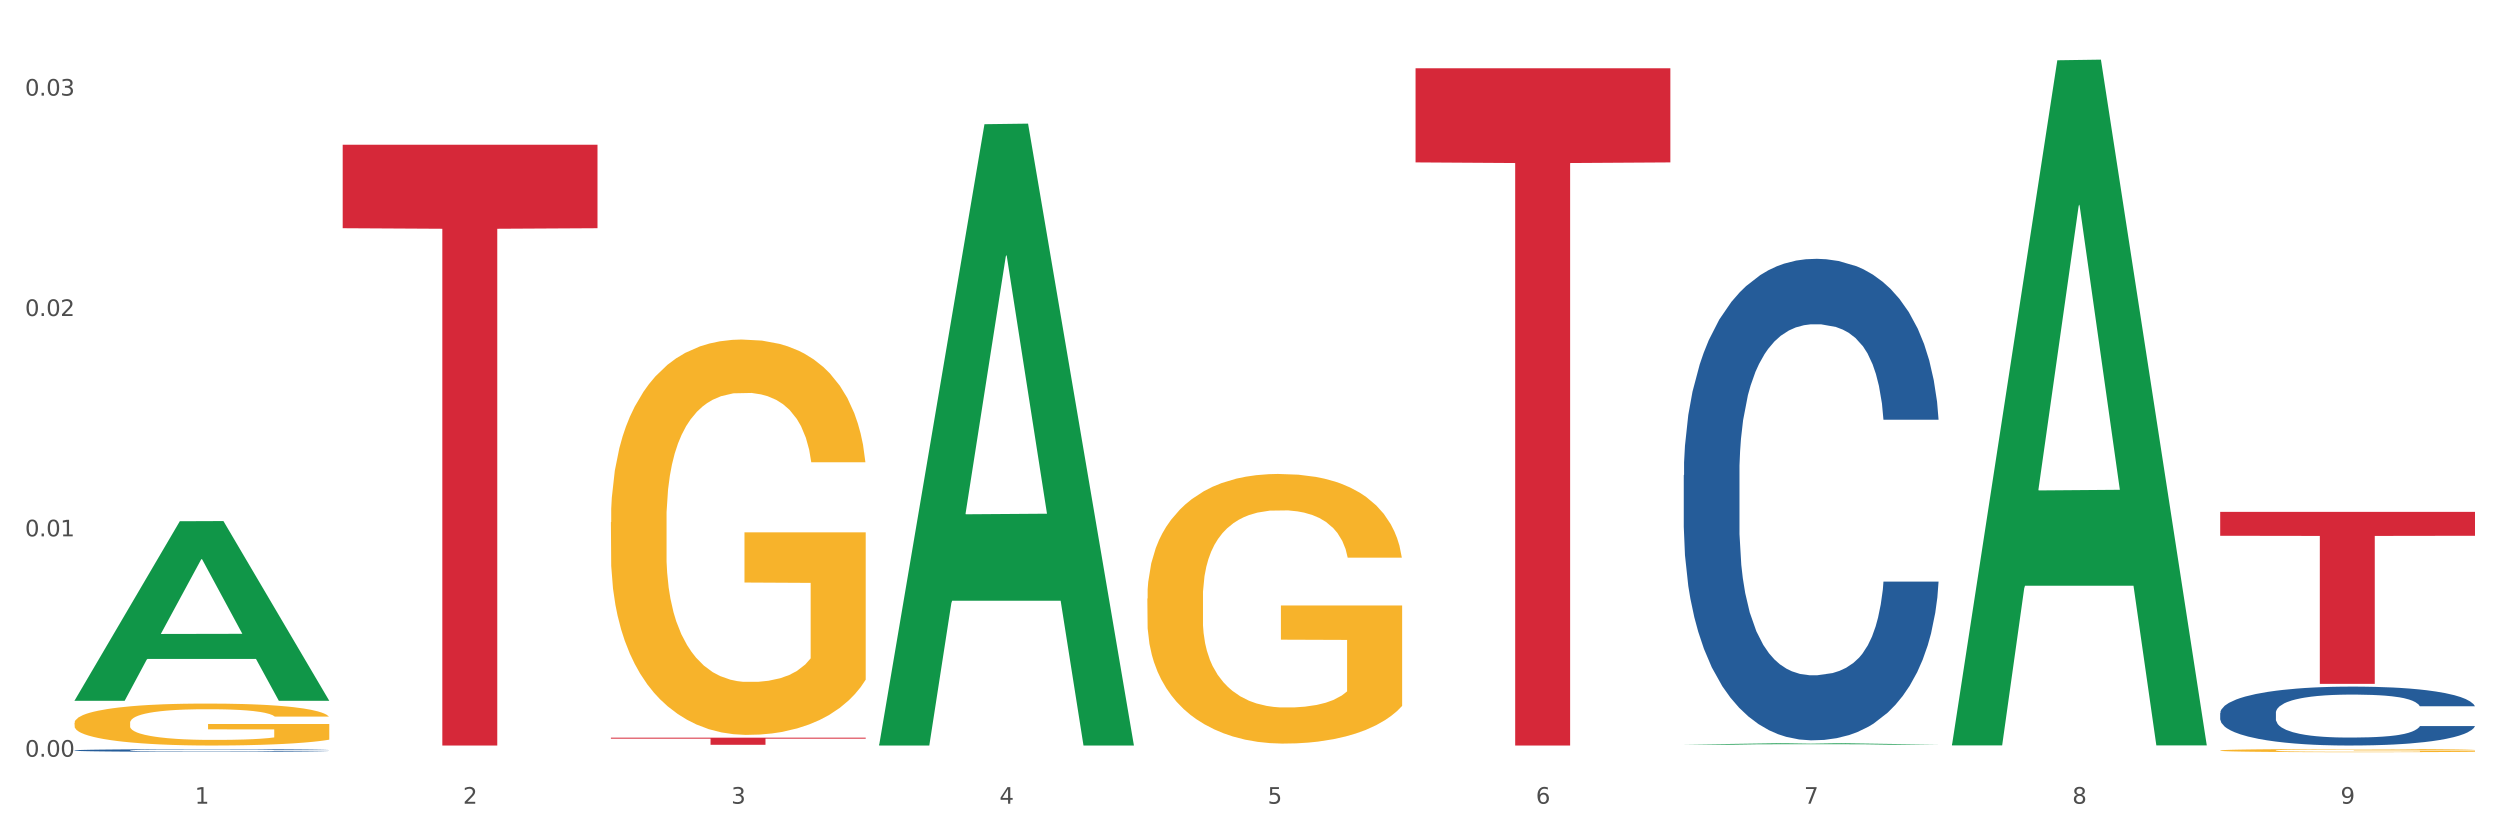 <?xml version="1.0" encoding="utf-8" standalone="no"?>
<!DOCTYPE svg PUBLIC "-//W3C//DTD SVG 1.1//EN"
  "http://www.w3.org/Graphics/SVG/1.1/DTD/svg11.dtd">
<svg xmlns:xlink="http://www.w3.org/1999/xlink" width="1080pt" height="360pt" viewBox="0 0 1080 360" xmlns="http://www.w3.org/2000/svg" version="1.1">
 <rect x="0" y="0" width="1080" height="360" fill="#333333" stroke="none"/>
 <defs>
  <style type="text/css">*{stroke-linejoin: round; stroke-linecap: butt}</style>
 </defs>
 <g id="figure_1">
  <g id="patch_1">
   <path d="M 0 360 
L 1080 360 
L 1080 0 
L 0 0 
z
" style="fill: #ffffff; stroke: #ffffff; stroke-linejoin: miter"/>
  </g>
  <g id="axes_1">
   <g id="matplotlib.axis_1">
    <g id="xtick_1">
     <g id="text_1">
      <!-- 1 -->
      <g style="fill: #4d4d4d" transform="translate(84.159 347.204) scale(0.096 -0.096)">
       <defs>
        <path id="DejaVuSans-31" d="M 794 531 
L 1825 531 
L 1825 4091 
L 703 3866 
L 703 4441 
L 1819 4666 
L 2450 4666 
L 2450 531 
L 3481 531 
L 3481 0 
L 794 0 
L 794 531 
z
" transform="scale(0.016)"/>
       </defs>
       <use xlink:href="#DejaVuSans-31"/>
      </g>
     </g>
    </g>
    <g id="xtick_2">
     <g id="text_2">
      <!-- 2 -->
      <g style="fill: #4d4d4d" transform="translate(200.027 347.204) scale(0.096 -0.096)">
       <defs>
        <path id="DejaVuSans-32" d="M 1228 531 
L 3431 531 
L 3431 0 
L 469 0 
L 469 531 
Q 828 903 1448 1529 
Q 2069 2156 2228 2338 
Q 2531 2678 2651 2914 
Q 2772 3150 2772 3378 
Q 2772 3750 2511 3984 
Q 2250 4219 1831 4219 
Q 1534 4219 1204 4116 
Q 875 4013 500 3803 
L 500 4441 
Q 881 4594 1212 4672 
Q 1544 4750 1819 4750 
Q 2544 4750 2975 4387 
Q 3406 4025 3406 3419 
Q 3406 3131 3298 2873 
Q 3191 2616 2906 2266 
Q 2828 2175 2409 1742 
Q 1991 1309 1228 531 
z
" transform="scale(0.016)"/>
       </defs>
       <use xlink:href="#DejaVuSans-32"/>
      </g>
     </g>
    </g>
    <g id="xtick_3">
     <g id="text_3">
      <!-- 3 -->
      <g style="fill: #4d4d4d" transform="translate(315.896 347.204) scale(0.096 -0.096)">
       <defs>
        <path id="DejaVuSans-33" d="M 2597 2516 
Q 3050 2419 3304 2112 
Q 3559 1806 3559 1356 
Q 3559 666 3084 287 
Q 2609 -91 1734 -91 
Q 1441 -91 1130 -33 
Q 819 25 488 141 
L 488 750 
Q 750 597 1062 519 
Q 1375 441 1716 441 
Q 2309 441 2620 675 
Q 2931 909 2931 1356 
Q 2931 1769 2642 2001 
Q 2353 2234 1838 2234 
L 1294 2234 
L 1294 2753 
L 1863 2753 
Q 2328 2753 2575 2939 
Q 2822 3125 2822 3475 
Q 2822 3834 2567 4026 
Q 2313 4219 1838 4219 
Q 1578 4219 1281 4162 
Q 984 4106 628 3988 
L 628 4550 
Q 988 4650 1302 4700 
Q 1616 4750 1894 4750 
Q 2613 4750 3031 4423 
Q 3450 4097 3450 3541 
Q 3450 3153 3228 2886 
Q 3006 2619 2597 2516 
z
" transform="scale(0.016)"/>
       </defs>
       <use xlink:href="#DejaVuSans-33"/>
      </g>
     </g>
    </g>
    <g id="xtick_4">
     <g id="text_4">
      <!-- 4 -->
      <g style="fill: #4d4d4d" transform="translate(431.765 347.204) scale(0.096 -0.096)">
       <defs>
        <path id="DejaVuSans-34" d="M 2419 4116 
L 825 1625 
L 2419 1625 
L 2419 4116 
z
M 2253 4666 
L 3047 4666 
L 3047 1625 
L 3713 1625 
L 3713 1100 
L 3047 1100 
L 3047 0 
L 2419 0 
L 2419 1100 
L 313 1100 
L 313 1709 
L 2253 4666 
z
" transform="scale(0.016)"/>
       </defs>
       <use xlink:href="#DejaVuSans-34"/>
      </g>
     </g>
    </g>
    <g id="xtick_5">
     <g id="text_5">
      <!-- 5 -->
      <g style="fill: #4d4d4d" transform="translate(547.634 347.204) scale(0.096 -0.096)">
       <defs>
        <path id="DejaVuSans-35" d="M 691 4666 
L 3169 4666 
L 3169 4134 
L 1269 4134 
L 1269 2991 
Q 1406 3038 1543 3061 
Q 1681 3084 1819 3084 
Q 2600 3084 3056 2656 
Q 3513 2228 3513 1497 
Q 3513 744 3044 326 
Q 2575 -91 1722 -91 
Q 1428 -91 1123 -41 
Q 819 9 494 109 
L 494 744 
Q 775 591 1075 516 
Q 1375 441 1709 441 
Q 2250 441 2565 725 
Q 2881 1009 2881 1497 
Q 2881 1984 2565 2268 
Q 2250 2553 1709 2553 
Q 1456 2553 1204 2497 
Q 953 2441 691 2322 
L 691 4666 
z
" transform="scale(0.016)"/>
       </defs>
       <use xlink:href="#DejaVuSans-35"/>
      </g>
     </g>
    </g>
    <g id="xtick_6">
     <g id="text_6">
      <!-- 6 -->
      <g style="fill: #4d4d4d" transform="translate(663.502 347.204) scale(0.096 -0.096)">
       <defs>
        <path id="DejaVuSans-36" d="M 2113 2584 
Q 1688 2584 1439 2293 
Q 1191 2003 1191 1497 
Q 1191 994 1439 701 
Q 1688 409 2113 409 
Q 2538 409 2786 701 
Q 3034 994 3034 1497 
Q 3034 2003 2786 2293 
Q 2538 2584 2113 2584 
z
M 3366 4563 
L 3366 3988 
Q 3128 4100 2886 4159 
Q 2644 4219 2406 4219 
Q 1781 4219 1451 3797 
Q 1122 3375 1075 2522 
Q 1259 2794 1537 2939 
Q 1816 3084 2150 3084 
Q 2853 3084 3261 2657 
Q 3669 2231 3669 1497 
Q 3669 778 3244 343 
Q 2819 -91 2113 -91 
Q 1303 -91 875 529 
Q 447 1150 447 2328 
Q 447 3434 972 4092 
Q 1497 4750 2381 4750 
Q 2619 4750 2861 4703 
Q 3103 4656 3366 4563 
z
" transform="scale(0.016)"/>
       </defs>
       <use xlink:href="#DejaVuSans-36"/>
      </g>
     </g>
    </g>
    <g id="xtick_7">
     <g id="text_7">
      <!-- 7 -->
      <g style="fill: #4d4d4d" transform="translate(779.371 347.204) scale(0.096 -0.096)">
       <defs>
        <path id="DejaVuSans-37" d="M 525 4666 
L 3525 4666 
L 3525 4397 
L 1831 0 
L 1172 0 
L 2766 4134 
L 525 4134 
L 525 4666 
z
" transform="scale(0.016)"/>
       </defs>
       <use xlink:href="#DejaVuSans-37"/>
      </g>
     </g>
    </g>
    <g id="xtick_8">
     <g id="text_8">
      <!-- 8 -->
      <g style="fill: #4d4d4d" transform="translate(895.24 347.204) scale(0.096 -0.096)">
       <defs>
        <path id="DejaVuSans-38" d="M 2034 2216 
Q 1584 2216 1326 1975 
Q 1069 1734 1069 1313 
Q 1069 891 1326 650 
Q 1584 409 2034 409 
Q 2484 409 2743 651 
Q 3003 894 3003 1313 
Q 3003 1734 2745 1975 
Q 2488 2216 2034 2216 
z
M 1403 2484 
Q 997 2584 770 2862 
Q 544 3141 544 3541 
Q 544 4100 942 4425 
Q 1341 4750 2034 4750 
Q 2731 4750 3128 4425 
Q 3525 4100 3525 3541 
Q 3525 3141 3298 2862 
Q 3072 2584 2669 2484 
Q 3125 2378 3379 2068 
Q 3634 1759 3634 1313 
Q 3634 634 3220 271 
Q 2806 -91 2034 -91 
Q 1263 -91 848 271 
Q 434 634 434 1313 
Q 434 1759 690 2068 
Q 947 2378 1403 2484 
z
M 1172 3481 
Q 1172 3119 1398 2916 
Q 1625 2713 2034 2713 
Q 2441 2713 2670 2916 
Q 2900 3119 2900 3481 
Q 2900 3844 2670 4047 
Q 2441 4250 2034 4250 
Q 1625 4250 1398 4047 
Q 1172 3844 1172 3481 
z
" transform="scale(0.016)"/>
       </defs>
       <use xlink:href="#DejaVuSans-38"/>
      </g>
     </g>
    </g>
    <g id="xtick_9">
     <g id="text_9">
      <!-- 9 -->
      <g style="fill: #4d4d4d" transform="translate(1011.108 347.204) scale(0.096 -0.096)">
       <defs>
        <path id="DejaVuSans-39" d="M 703 97 
L 703 672 
Q 941 559 1184 500 
Q 1428 441 1663 441 
Q 2288 441 2617 861 
Q 2947 1281 2994 2138 
Q 2813 1869 2534 1725 
Q 2256 1581 1919 1581 
Q 1219 1581 811 2004 
Q 403 2428 403 3163 
Q 403 3881 828 4315 
Q 1253 4750 1959 4750 
Q 2769 4750 3195 4129 
Q 3622 3509 3622 2328 
Q 3622 1225 3098 567 
Q 2575 -91 1691 -91 
Q 1453 -91 1209 -44 
Q 966 3 703 97 
z
M 1959 2075 
Q 2384 2075 2632 2365 
Q 2881 2656 2881 3163 
Q 2881 3666 2632 3958 
Q 2384 4250 1959 4250 
Q 1534 4250 1286 3958 
Q 1038 3666 1038 3163 
Q 1038 2656 1286 2365 
Q 1534 2075 1959 2075 
z
" transform="scale(0.016)"/>
       </defs>
       <use xlink:href="#DejaVuSans-39"/>
      </g>
     </g>
    </g>
    <g id="xtick_10"/>
    <g id="xtick_11"/>
    <g id="xtick_12"/>
    <g id="xtick_13"/>
    <g id="xtick_14"/>
    <g id="xtick_15"/>
    <g id="xtick_16"/>
    <g id="xtick_17"/>
   </g>
   <g id="matplotlib.axis_2">
    <g id="ytick_1">
     <g id="text_10">
      <!-- 0.00 -->
      <g style="fill: #4d4d4d" transform="translate(10.8 326.904) scale(0.096 -0.096)">
       <defs>
        <path id="DejaVuSans-30" d="M 2034 4250 
Q 1547 4250 1301 3770 
Q 1056 3291 1056 2328 
Q 1056 1369 1301 889 
Q 1547 409 2034 409 
Q 2525 409 2770 889 
Q 3016 1369 3016 2328 
Q 3016 3291 2770 3770 
Q 2525 4250 2034 4250 
z
M 2034 4750 
Q 2819 4750 3233 4129 
Q 3647 3509 3647 2328 
Q 3647 1150 3233 529 
Q 2819 -91 2034 -91 
Q 1250 -91 836 529 
Q 422 1150 422 2328 
Q 422 3509 836 4129 
Q 1250 4750 2034 4750 
z
" transform="scale(0.016)"/>
        <path id="DejaVuSans-2e" d="M 684 794 
L 1344 794 
L 1344 0 
L 684 0 
L 684 794 
z
" transform="scale(0.016)"/>
       </defs>
       <use xlink:href="#DejaVuSans-30"/>
       <use xlink:href="#DejaVuSans-2e" transform="translate(63.623 0)"/>
       <use xlink:href="#DejaVuSans-30" transform="translate(95.41 0)"/>
       <use xlink:href="#DejaVuSans-30" transform="translate(159.033 0)"/>
      </g>
     </g>
    </g>
    <g id="ytick_2">
     <g id="text_11">
      <!-- 0.01 -->
      <g style="fill: #4d4d4d" transform="translate(10.8 231.707) scale(0.096 -0.096)">
       <use xlink:href="#DejaVuSans-30"/>
       <use xlink:href="#DejaVuSans-2e" transform="translate(63.623 0)"/>
       <use xlink:href="#DejaVuSans-30" transform="translate(95.41 0)"/>
       <use xlink:href="#DejaVuSans-31" transform="translate(159.033 0)"/>
      </g>
     </g>
    </g>
    <g id="ytick_3">
     <g id="text_12">
      <!-- 0.02 -->
      <g style="fill: #4d4d4d" transform="translate(10.8 136.511) scale(0.096 -0.096)">
       <use xlink:href="#DejaVuSans-30"/>
       <use xlink:href="#DejaVuSans-2e" transform="translate(63.623 0)"/>
       <use xlink:href="#DejaVuSans-30" transform="translate(95.41 0)"/>
       <use xlink:href="#DejaVuSans-32" transform="translate(159.033 0)"/>
      </g>
     </g>
    </g>
    <g id="ytick_4">
     <g id="text_13">
      <!-- 0.03 -->
      <g style="fill: #4d4d4d" transform="translate(10.8 41.315) scale(0.096 -0.096)">
       <use xlink:href="#DejaVuSans-30"/>
       <use xlink:href="#DejaVuSans-2e" transform="translate(63.623 0)"/>
       <use xlink:href="#DejaVuSans-30" transform="translate(95.41 0)"/>
       <use xlink:href="#DejaVuSans-33" transform="translate(159.033 0)"/>
      </g>
     </g>
    </g>
    <g id="ytick_5"/>
    <g id="ytick_6"/>
    <g id="ytick_7"/>
   </g>
   <g id="PolyCollection_1">
    <path d="M 32.175 302.605 
L 32.288 302.532 
L 77.68 225.171 
L 96.518 225.098 
L 142.25 302.751 
L 120.462 302.751 
L 110.589 284.668 
L 63.722 284.668 
L 63.382 284.96 
L 53.85 302.751 
L 32.175 302.751 
L 32.175 302.605 
L 69.623 273.877 
L 104.689 273.804 
L 87.326 241.649 
L 87.099 241.504 
L 86.872 241.722 
L 69.51 273.804 
L 69.623 273.877 
L 32.175 302.605 
z
" clip-path="url(#p38951ecbf0)" style="fill: #109648"/>
    <path d="M 495.65 258.573 
L 495.78 258.467 
L 495.78 254.637 
L 496.04 251.339 
L 497.339 243.36 
L 499.289 236.765 
L 500.718 233.254 
L 502.148 230.382 
L 503.837 227.509 
L 505.917 224.53 
L 509.685 220.169 
L 512.025 217.935 
L 514.884 215.594 
L 520.082 212.19 
L 523.851 210.275 
L 527.75 208.679 
L 534.118 206.764 
L 538.276 205.913 
L 542.695 205.275 
L 548.023 204.849 
L 552.052 204.743 
L 560.889 205.062 
L 568.427 206.019 
L 572.066 206.764 
L 576.744 208.041 
L 579.214 208.892 
L 583.242 210.594 
L 587.401 212.828 
L 590.26 214.743 
L 594.549 218.36 
L 597.798 221.977 
L 600.787 226.445 
L 602.346 229.53 
L 603.516 232.403 
L 604.556 235.701 
L 605.595 240.914 
L 582.203 240.914 
L 581.293 237.19 
L 579.863 233.679 
L 577.784 230.275 
L 575.965 228.147 
L 572.846 225.488 
L 569.986 223.786 
L 566.997 222.509 
L 563.359 221.445 
L 560.499 220.913 
L 556.471 220.488 
L 548.543 220.594 
L 543.215 221.445 
L 539.576 222.509 
L 537.237 223.467 
L 535.157 224.53 
L 532.818 226.02 
L 530.089 228.254 
L 528.14 230.275 
L 526.19 232.828 
L 524.631 235.382 
L 523.201 238.36 
L 522.032 241.552 
L 521.122 244.85 
L 520.342 248.892 
L 519.692 255.595 
L 519.692 270.169 
L 519.952 273.467 
L 520.602 277.829 
L 521.382 281.127 
L 522.681 285.063 
L 523.851 287.723 
L 526.06 291.553 
L 528.529 294.744 
L 530.479 296.766 
L 532.428 298.468 
L 535.807 300.808 
L 539.576 302.723 
L 542.825 303.893 
L 547.244 304.957 
L 550.233 305.383 
L 552.832 305.595 
L 559.2 305.595 
L 563.748 305.276 
L 568.817 304.532 
L 572.716 303.574 
L 575.965 302.404 
L 579.603 300.489 
L 581.943 298.68 
L 581.943 276.446 
L 553.352 276.34 
L 553.352 261.552 
L 605.725 261.552 
L 605.725 304.957 
L 603.516 307.191 
L 601.047 309.213 
L 598.447 311.021 
L 594.549 313.255 
L 589.87 315.383 
L 585.711 316.872 
L 581.293 318.149 
L 576.094 319.319 
L 569.337 320.383 
L 565.178 320.808 
L 559.98 321.128 
L 553.871 321.234 
L 548.543 321.021 
L 543.345 320.489 
L 537.887 319.532 
L 532.558 318.149 
L 528.529 316.766 
L 524.501 315.064 
L 520.212 312.83 
L 516.833 310.702 
L 514.234 308.787 
L 511.375 306.34 
L 508.256 303.149 
L 505.917 300.276 
L 503.837 297.297 
L 501.628 293.468 
L 500.068 290.17 
L 498.509 286.021 
L 497.599 282.936 
L 496.56 278.148 
L 495.78 271.446 
L 495.65 258.573 
z
" clip-path="url(#p38951ecbf0)" style="fill: #f7b32b"/>
    <path d="M 959.125 324.202 
L 959.255 324.201 
L 959.255 324.155 
L 959.515 324.116 
L 960.814 324.021 
L 962.764 323.942 
L 964.193 323.9 
L 965.623 323.866 
L 967.312 323.832 
L 969.391 323.796 
L 973.16 323.744 
L 975.5 323.718 
L 978.359 323.69 
L 983.557 323.649 
L 987.326 323.626 
L 991.225 323.607 
L 997.593 323.585 
L 1001.751 323.574 
L 1006.17 323.567 
L 1011.498 323.562 
L 1015.527 323.56 
L 1024.364 323.564 
L 1031.902 323.576 
L 1035.541 323.585 
L 1040.219 323.6 
L 1042.688 323.61 
L 1046.717 323.63 
L 1050.876 323.657 
L 1053.735 323.68 
L 1058.024 323.723 
L 1061.273 323.766 
L 1064.262 323.819 
L 1065.821 323.856 
L 1066.991 323.89 
L 1068.03 323.93 
L 1069.07 323.992 
L 1045.677 323.992 
L 1044.768 323.947 
L 1043.338 323.906 
L 1041.259 323.865 
L 1039.439 323.84 
L 1036.32 323.808 
L 1033.461 323.788 
L 1030.472 323.772 
L 1026.833 323.76 
L 1023.974 323.753 
L 1019.946 323.748 
L 1012.018 323.749 
L 1006.69 323.76 
L 1003.051 323.772 
L 1000.712 323.784 
L 998.632 323.796 
L 996.293 323.814 
L 993.564 323.841 
L 991.614 323.865 
L 989.665 323.895 
L 988.106 323.926 
L 986.676 323.961 
L 985.506 323.999 
L 984.597 324.039 
L 983.817 324.087 
L 983.167 324.167 
L 983.167 324.341 
L 983.427 324.38 
L 984.077 324.432 
L 984.857 324.471 
L 986.156 324.518 
L 987.326 324.55 
L 989.535 324.596 
L 992.004 324.634 
L 993.954 324.658 
L 995.903 324.678 
L 999.282 324.706 
L 1003.051 324.729 
L 1006.3 324.743 
L 1010.718 324.755 
L 1013.708 324.76 
L 1016.307 324.763 
L 1022.675 324.763 
L 1027.223 324.759 
L 1032.292 324.75 
L 1036.19 324.739 
L 1039.439 324.725 
L 1043.078 324.702 
L 1045.418 324.681 
L 1045.418 324.415 
L 1016.827 324.414 
L 1016.827 324.238 
L 1069.2 324.238 
L 1069.2 324.755 
L 1066.991 324.782 
L 1064.521 324.806 
L 1061.922 324.828 
L 1058.024 324.854 
L 1053.345 324.88 
L 1049.186 324.897 
L 1044.768 324.913 
L 1039.569 324.927 
L 1032.811 324.939 
L 1028.653 324.944 
L 1023.454 324.948 
L 1017.346 324.95 
L 1012.018 324.947 
L 1006.82 324.941 
L 1001.361 324.929 
L 996.033 324.913 
L 992.004 324.896 
L 987.976 324.876 
L 983.687 324.849 
L 980.308 324.824 
L 977.709 324.801 
L 974.85 324.772 
L 971.731 324.734 
L 969.391 324.7 
L 967.312 324.664 
L 965.103 324.618 
L 963.543 324.579 
L 961.984 324.53 
L 961.074 324.493 
L 960.034 324.436 
L 959.255 324.356 
L 959.125 324.202 
z
" clip-path="url(#p38951ecbf0)" style="fill: #f7b32b"/>
    <path d="M 959.125 308.05 
L 959.255 308.027 
L 959.255 307.376 
L 959.645 306.493 
L 961.076 304.866 
L 962.898 303.634 
L 966.021 302.192 
L 967.712 301.588 
L 969.924 300.914 
L 974.478 299.822 
L 979.683 298.892 
L 983.326 298.38 
L 986.058 298.055 
L 992.173 297.474 
L 995.686 297.218 
L 999.33 297.009 
L 1002.452 296.869 
L 1007.657 296.707 
L 1011.82 296.637 
L 1016.635 296.614 
L 1020.668 296.637 
L 1026.003 296.73 
L 1033.809 297.009 
L 1036.802 297.172 
L 1040.835 297.451 
L 1044.999 297.822 
L 1048.382 298.194 
L 1052.285 298.729 
L 1056.319 299.426 
L 1060.222 300.31 
L 1062.955 301.123 
L 1065.167 301.983 
L 1067.118 303.029 
L 1068.549 304.168 
L 1069.2 305.121 
L 1045.389 305.121 
L 1044.739 304.261 
L 1043.438 303.331 
L 1042.137 302.704 
L 1040.705 302.192 
L 1038.493 301.611 
L 1036.542 301.239 
L 1033.289 300.798 
L 1030.296 300.519 
L 1027.824 300.356 
L 1024.832 300.217 
L 1018.456 300.077 
L 1013.902 300.077 
L 1011.04 300.124 
L 1007.527 300.24 
L 1004.534 300.403 
L 1001.021 300.682 
L 998.289 300.984 
L 995.556 301.379 
L 993.995 301.658 
L 991.653 302.169 
L 990.092 302.588 
L 988.01 303.308 
L 986.839 303.82 
L 984.757 305.145 
L 983.846 306.121 
L 983.456 306.795 
L 983.196 307.539 
L 983.196 311.165 
L 983.976 312.792 
L 984.627 313.489 
L 985.668 314.28 
L 987.619 315.302 
L 990.482 316.302 
L 993.474 317.023 
L 995.947 317.464 
L 998.289 317.79 
L 1000.631 318.045 
L 1003.493 318.278 
L 1005.835 318.417 
L 1009.348 318.557 
L 1013.512 318.626 
L 1016.765 318.626 
L 1023.4 318.51 
L 1026.393 318.394 
L 1029.255 318.231 
L 1032.378 317.976 
L 1034.85 317.697 
L 1036.282 317.487 
L 1038.624 317.046 
L 1040.445 316.581 
L 1042.006 316.046 
L 1043.047 315.581 
L 1044.218 314.884 
L 1045.129 314.094 
L 1045.389 313.675 
L 1069.2 313.675 
L 1068.68 314.512 
L 1067.769 315.326 
L 1065.947 316.418 
L 1064.516 317.046 
L 1062.304 317.813 
L 1059.962 318.464 
L 1056.709 319.184 
L 1053.717 319.719 
L 1050.594 320.184 
L 1047.211 320.602 
L 1041.096 321.183 
L 1038.884 321.346 
L 1034.2 321.625 
L 1030.557 321.788 
L 1025.222 321.95 
L 1019.757 322.043 
L 1014.032 322.067 
L 1008.958 322.02 
L 1003.363 321.881 
L 999.85 321.741 
L 995.947 321.532 
L 991.393 321.207 
L 987.099 320.811 
L 983.065 320.347 
L 979.292 319.812 
L 975.779 319.208 
L 971.225 318.208 
L 967.842 317.232 
L 965.37 316.325 
L 963.679 315.558 
L 961.987 314.582 
L 961.076 313.908 
L 959.645 312.281 
L 959.125 310.77 
L 959.125 308.05 
z
" clip-path="url(#p38951ecbf0)" style="fill: #255c99"/>
    <path d="M 727.387 205.274 
L 727.517 205.084 
L 727.517 199.764 
L 727.908 192.545 
L 729.339 179.247 
L 731.161 169.178 
L 734.283 157.399 
L 735.975 152.46 
L 738.187 146.95 
L 742.741 138.021 
L 747.945 130.422 
L 751.588 126.243 
L 754.321 123.583 
L 760.436 118.833 
L 763.949 116.744 
L 767.592 115.034 
L 770.715 113.894 
L 775.919 112.564 
L 780.083 111.994 
L 784.897 111.804 
L 788.931 111.994 
L 794.265 112.754 
L 802.072 115.034 
L 805.065 116.364 
L 809.098 118.643 
L 813.262 121.683 
L 816.645 124.723 
L 820.548 129.092 
L 824.581 134.792 
L 828.485 142.011 
L 831.217 148.66 
L 833.429 155.689 
L 835.381 164.238 
L 836.812 173.547 
L 837.463 181.336 
L 813.652 181.336 
L 813.001 174.307 
L 811.7 166.708 
L 810.399 161.579 
L 808.968 157.399 
L 806.756 152.65 
L 804.804 149.61 
L 801.551 146 
L 798.559 143.721 
L 796.087 142.391 
L 793.094 141.251 
L 786.719 140.111 
L 782.165 140.111 
L 779.302 140.491 
L 775.789 141.441 
L 772.797 142.771 
L 769.284 145.05 
L 766.551 147.52 
L 763.819 150.75 
L 762.257 153.03 
L 759.915 157.209 
L 758.354 160.629 
L 756.272 166.518 
L 755.101 170.698 
L 753.019 181.526 
L 752.109 189.506 
L 751.718 195.015 
L 751.458 201.094 
L 751.458 230.731 
L 752.239 244.029 
L 752.889 249.729 
L 753.93 256.188 
L 755.882 264.547 
L 758.744 272.716 
L 761.737 278.606 
L 764.209 282.215 
L 766.551 284.875 
L 768.893 286.965 
L 771.756 288.865 
L 774.098 290.004 
L 777.611 291.144 
L 781.774 291.714 
L 785.027 291.714 
L 791.663 290.764 
L 794.656 289.814 
L 797.518 288.485 
L 800.641 286.395 
L 803.113 284.115 
L 804.544 282.405 
L 806.886 278.796 
L 808.708 274.996 
L 810.269 270.627 
L 811.31 266.827 
L 812.481 261.128 
L 813.392 254.668 
L 813.652 251.249 
L 837.463 251.249 
L 836.942 258.088 
L 836.031 264.737 
L 834.21 273.666 
L 832.779 278.796 
L 830.567 285.065 
L 828.225 290.384 
L 824.972 296.274 
L 821.979 300.643 
L 818.856 304.443 
L 815.474 307.862 
L 809.358 312.612 
L 807.146 313.942 
L 802.462 316.221 
L 798.819 317.551 
L 793.485 318.881 
L 788.02 319.641 
L 782.295 319.831 
L 777.22 319.451 
L 771.626 318.311 
L 768.113 317.171 
L 764.209 315.462 
L 759.655 312.802 
L 755.362 309.572 
L 751.328 305.773 
L 747.555 301.403 
L 744.042 296.464 
L 739.488 288.295 
L 736.105 280.315 
L 733.633 272.906 
L 731.941 266.637 
L 730.25 258.658 
L 729.339 253.148 
L 727.908 239.85 
L 727.387 227.501 
L 727.387 205.274 
z
" clip-path="url(#p38951ecbf0)" style="fill: #255c99"/>
    <path d="M 32.175 324.158 
L 32.305 324.157 
L 32.305 324.128 
L 32.695 324.089 
L 34.127 324.016 
L 35.948 323.961 
L 39.071 323.897 
L 40.762 323.87 
L 42.974 323.84 
L 47.528 323.792 
L 52.733 323.75 
L 56.376 323.728 
L 59.108 323.713 
L 65.224 323.687 
L 68.737 323.676 
L 72.38 323.667 
L 75.503 323.66 
L 80.707 323.653 
L 84.871 323.65 
L 89.685 323.649 
L 93.718 323.65 
L 99.053 323.654 
L 106.86 323.667 
L 109.852 323.674 
L 113.886 323.686 
L 118.049 323.703 
L 121.432 323.719 
L 125.336 323.743 
L 129.369 323.774 
L 133.273 323.813 
L 136.005 323.85 
L 138.217 323.888 
L 140.168 323.935 
L 141.6 323.985 
L 142.25 324.028 
L 118.44 324.028 
L 117.789 323.989 
L 116.488 323.948 
L 115.187 323.92 
L 113.756 323.897 
L 111.544 323.871 
L 109.592 323.855 
L 106.339 323.835 
L 103.347 323.823 
L 100.874 323.816 
L 97.882 323.809 
L 91.506 323.803 
L 86.952 323.803 
L 84.09 323.805 
L 80.577 323.81 
L 77.584 323.818 
L 74.071 323.83 
L 71.339 323.844 
L 68.607 323.861 
L 67.045 323.874 
L 64.703 323.896 
L 63.142 323.915 
L 61.06 323.947 
L 59.889 323.97 
L 57.807 324.029 
L 56.896 324.072 
L 56.506 324.102 
L 56.246 324.135 
L 56.246 324.297 
L 57.027 324.369 
L 57.677 324.4 
L 58.718 324.435 
L 60.67 324.481 
L 63.532 324.525 
L 66.525 324.557 
L 68.997 324.577 
L 71.339 324.592 
L 73.681 324.603 
L 76.543 324.613 
L 78.885 324.62 
L 82.398 324.626 
L 86.562 324.629 
L 89.815 324.629 
L 96.451 324.624 
L 99.443 324.619 
L 102.306 324.611 
L 105.428 324.6 
L 107.901 324.587 
L 109.332 324.578 
L 111.674 324.558 
L 113.495 324.538 
L 115.057 324.514 
L 116.098 324.493 
L 117.269 324.462 
L 118.179 324.427 
L 118.44 324.408 
L 142.25 324.408 
L 141.73 324.446 
L 140.819 324.482 
L 138.997 324.531 
L 137.566 324.558 
L 135.354 324.593 
L 133.012 324.622 
L 129.759 324.654 
L 126.767 324.677 
L 123.644 324.698 
L 120.261 324.717 
L 114.146 324.743 
L 111.934 324.75 
L 107.25 324.762 
L 103.607 324.77 
L 98.272 324.777 
L 92.807 324.781 
L 87.083 324.782 
L 82.008 324.78 
L 76.413 324.774 
L 72.9 324.768 
L 68.997 324.758 
L 64.443 324.744 
L 60.149 324.726 
L 56.116 324.705 
L 52.342 324.682 
L 48.829 324.655 
L 44.275 324.61 
L 40.893 324.567 
L 38.42 324.526 
L 36.729 324.492 
L 35.037 324.449 
L 34.127 324.419 
L 32.695 324.346 
L 32.175 324.279 
L 32.175 324.158 
z
" clip-path="url(#p38951ecbf0)" style="fill: #255c99"/>
    <path d="M 148.044 62.519 
L 258.119 62.519 
L 258.119 98.587 
L 214.819 98.831 
L 214.819 322.067 
L 191.083 322.067 
L 191.083 98.831 
L 148.044 98.587 
L 148.044 62.762 
L 148.044 62.519 
z
" clip-path="url(#p38951ecbf0)" style="fill: #d62839"/>
    <path d="M 263.912 318.673 
L 373.988 318.673 
L 373.988 319.101 
L 330.688 319.104 
L 330.688 321.758 
L 306.951 321.758 
L 306.951 319.104 
L 263.912 319.101 
L 263.912 318.675 
L 263.912 318.673 
z
" clip-path="url(#p38951ecbf0)" style="fill: #d62839"/>
    <path d="M 611.519 29.501 
L 721.594 29.501 
L 721.594 70.158 
L 678.294 70.433 
L 678.294 322.067 
L 654.557 322.067 
L 654.557 70.433 
L 611.519 70.158 
L 611.519 29.776 
L 611.519 29.501 
z
" clip-path="url(#p38951ecbf0)" style="fill: #d62839"/>
    <path d="M 959.125 221.127 
L 1069.2 221.127 
L 1069.2 231.452 
L 1025.9 231.521 
L 1025.9 295.424 
L 1002.164 295.424 
L 1002.164 231.521 
L 959.125 231.452 
L 959.125 221.197 
L 959.125 221.127 
z
" clip-path="url(#p38951ecbf0)" style="fill: #d62839"/>
    <path d="M 263.912 225.602 
L 264.042 225.446 
L 264.042 219.83 
L 264.302 214.995 
L 265.602 203.295 
L 267.551 193.623 
L 268.981 188.476 
L 270.41 184.264 
L 272.1 180.052 
L 274.179 175.684 
L 277.948 169.288 
L 280.287 166.013 
L 283.146 162.581 
L 288.345 157.589 
L 292.114 154.781 
L 296.012 152.441 
L 302.38 149.633 
L 306.539 148.385 
L 310.958 147.449 
L 316.286 146.825 
L 320.315 146.669 
L 329.152 147.137 
L 336.689 148.541 
L 340.328 149.633 
L 345.007 151.505 
L 347.476 152.753 
L 351.505 155.249 
L 355.663 158.525 
L 358.523 161.333 
L 362.811 166.637 
L 366.06 171.94 
L 369.049 178.492 
L 370.609 183.016 
L 371.778 187.228 
L 372.818 192.064 
L 373.858 199.707 
L 350.465 199.707 
L 349.555 194.247 
L 348.126 189.1 
L 346.047 184.108 
L 344.227 180.988 
L 341.108 177.088 
L 338.249 174.592 
L 335.26 172.72 
L 331.621 171.16 
L 328.762 170.38 
L 324.733 169.756 
L 316.806 169.912 
L 311.477 171.16 
L 307.839 172.72 
L 305.499 174.124 
L 303.42 175.684 
L 301.081 177.868 
L 298.352 181.144 
L 296.402 184.108 
L 294.453 187.852 
L 292.893 191.596 
L 291.464 195.963 
L 290.294 200.643 
L 289.384 205.479 
L 288.605 211.407 
L 287.955 221.234 
L 287.955 242.606 
L 288.215 247.441 
L 288.865 253.837 
L 289.644 258.673 
L 290.944 264.445 
L 292.114 268.344 
L 294.323 273.96 
L 296.792 278.64 
L 298.741 281.604 
L 300.691 284.1 
L 304.07 287.532 
L 307.839 290.34 
L 311.088 292.056 
L 315.506 293.615 
L 318.495 294.239 
L 321.094 294.551 
L 327.462 294.551 
L 332.011 294.083 
L 337.079 292.992 
L 340.978 291.588 
L 344.227 289.872 
L 347.866 287.064 
L 350.205 284.412 
L 350.205 251.809 
L 321.614 251.653 
L 321.614 229.97 
L 373.988 229.97 
L 373.988 293.615 
L 371.778 296.891 
L 369.309 299.855 
L 366.71 302.507 
L 362.811 305.783 
L 358.133 308.903 
L 353.974 311.087 
L 349.555 312.959 
L 344.357 314.675 
L 337.599 316.235 
L 333.44 316.859 
L 328.242 317.327 
L 322.134 317.483 
L 316.806 317.171 
L 311.607 316.391 
L 306.149 314.987 
L 300.821 312.959 
L 296.792 310.931 
L 292.763 308.435 
L 288.475 305.159 
L 285.096 302.039 
L 282.497 299.231 
L 279.637 295.643 
L 276.518 290.964 
L 274.179 286.752 
L 272.1 282.384 
L 269.891 276.768 
L 268.331 271.932 
L 266.772 265.849 
L 265.862 261.325 
L 264.822 254.305 
L 264.042 244.477 
L 263.912 225.602 
z
" clip-path="url(#p38951ecbf0)" style="fill: #f7b32b"/>
    <path d="M 32.175 312.317 
L 32.305 312.3 
L 32.305 311.704 
L 32.565 311.191 
L 33.864 309.95 
L 35.814 308.923 
L 37.243 308.377 
L 38.673 307.93 
L 40.362 307.483 
L 42.442 307.02 
L 46.211 306.341 
L 48.55 305.993 
L 51.409 305.629 
L 56.607 305.1 
L 60.376 304.802 
L 64.275 304.553 
L 70.643 304.255 
L 74.802 304.123 
L 79.22 304.024 
L 84.548 303.957 
L 88.577 303.941 
L 97.414 303.99 
L 104.952 304.139 
L 108.591 304.255 
L 113.269 304.454 
L 115.739 304.586 
L 119.767 304.851 
L 123.926 305.199 
L 126.785 305.497 
L 131.074 306.06 
L 134.323 306.622 
L 137.312 307.318 
L 138.871 307.798 
L 140.041 308.245 
L 141.081 308.758 
L 142.12 309.569 
L 118.728 309.569 
L 117.818 308.99 
L 116.388 308.443 
L 114.309 307.914 
L 112.49 307.583 
L 109.371 307.169 
L 106.512 306.904 
L 103.522 306.705 
L 99.884 306.54 
L 97.025 306.457 
L 92.996 306.391 
L 85.068 306.407 
L 79.74 306.54 
L 76.101 306.705 
L 73.762 306.854 
L 71.683 307.02 
L 69.343 307.251 
L 66.614 307.599 
L 64.665 307.914 
L 62.715 308.311 
L 61.156 308.708 
L 59.726 309.172 
L 58.557 309.668 
L 57.647 310.181 
L 56.867 310.81 
L 56.217 311.853 
L 56.217 314.121 
L 56.477 314.634 
L 57.127 315.313 
L 57.907 315.826 
L 59.206 316.439 
L 60.376 316.852 
L 62.585 317.448 
L 65.055 317.945 
L 67.004 318.259 
L 68.953 318.524 
L 72.332 318.888 
L 76.101 319.186 
L 79.35 319.368 
L 83.769 319.534 
L 86.758 319.6 
L 89.357 319.633 
L 95.725 319.633 
L 100.274 319.584 
L 105.342 319.468 
L 109.241 319.319 
L 112.49 319.137 
L 116.129 318.839 
L 118.468 318.557 
L 118.468 315.098 
L 89.877 315.081 
L 89.877 312.78 
L 142.25 312.78 
L 142.25 319.534 
L 140.041 319.882 
L 137.572 320.196 
L 134.973 320.478 
L 131.074 320.825 
L 126.395 321.156 
L 122.237 321.388 
L 117.818 321.587 
L 112.62 321.769 
L 105.862 321.934 
L 101.703 322 
L 96.505 322.05 
L 90.397 322.067 
L 85.068 322.034 
L 79.87 321.951 
L 74.412 321.802 
L 69.083 321.587 
L 65.055 321.371 
L 61.026 321.107 
L 56.737 320.759 
L 53.358 320.428 
L 50.759 320.13 
L 47.9 319.749 
L 44.781 319.253 
L 42.442 318.806 
L 40.362 318.342 
L 38.153 317.746 
L 36.594 317.233 
L 35.034 316.588 
L 34.124 316.107 
L 33.085 315.363 
L 32.305 314.32 
L 32.175 312.317 
z
" clip-path="url(#p38951ecbf0)" style="fill: #f7b32b"/>
    <path d="M 379.781 321.562 
L 379.895 321.31 
L 425.286 53.658 
L 444.124 53.406 
L 489.856 322.067 
L 468.068 322.067 
L 458.196 259.505 
L 411.328 259.505 
L 410.988 260.514 
L 401.456 322.067 
L 379.781 322.067 
L 379.781 321.562 
L 417.229 222.17 
L 452.295 221.918 
L 434.932 110.67 
L 434.705 110.165 
L 434.478 110.922 
L 417.116 221.918 
L 417.229 222.17 
L 379.781 321.562 
z
" clip-path="url(#p38951ecbf0)" style="fill: #109648"/>
    <path d="M 727.387 321.686 
L 727.501 321.685 
L 772.893 321.022 
L 791.73 321.021 
L 837.463 321.687 
L 815.674 321.687 
L 805.802 321.532 
L 758.935 321.532 
L 758.594 321.535 
L 749.062 321.687 
L 727.387 321.687 
L 727.387 321.686 
L 764.836 321.44 
L 799.901 321.439 
L 782.538 321.163 
L 782.311 321.162 
L 782.084 321.164 
L 764.722 321.439 
L 764.836 321.44 
L 727.387 321.686 
z
" clip-path="url(#p38951ecbf0)" style="fill: #109648"/>
    <path d="M 843.256 321.47 
L 843.369 321.192 
L 888.761 26.038 
L 907.599 25.759 
L 953.331 322.026 
L 931.543 322.026 
L 921.67 253.037 
L 874.803 253.037 
L 874.463 254.149 
L 864.931 322.026 
L 843.256 322.026 
L 843.256 321.47 
L 880.704 211.865 
L 915.77 211.587 
L 898.407 88.907 
L 898.18 88.351 
L 897.953 89.186 
L 880.591 211.587 
L 880.704 211.865 
L 843.256 321.47 
z
" clip-path="url(#p38951ecbf0)" style="fill: #109648"/>
   </g>
  </g>
 </g>
 <defs>
  <clipPath id="p38951ecbf0">
   <rect x="32.175" y="10.8" width="1037.025" height="329.109"/>
  </clipPath>
 </defs>
</svg>
